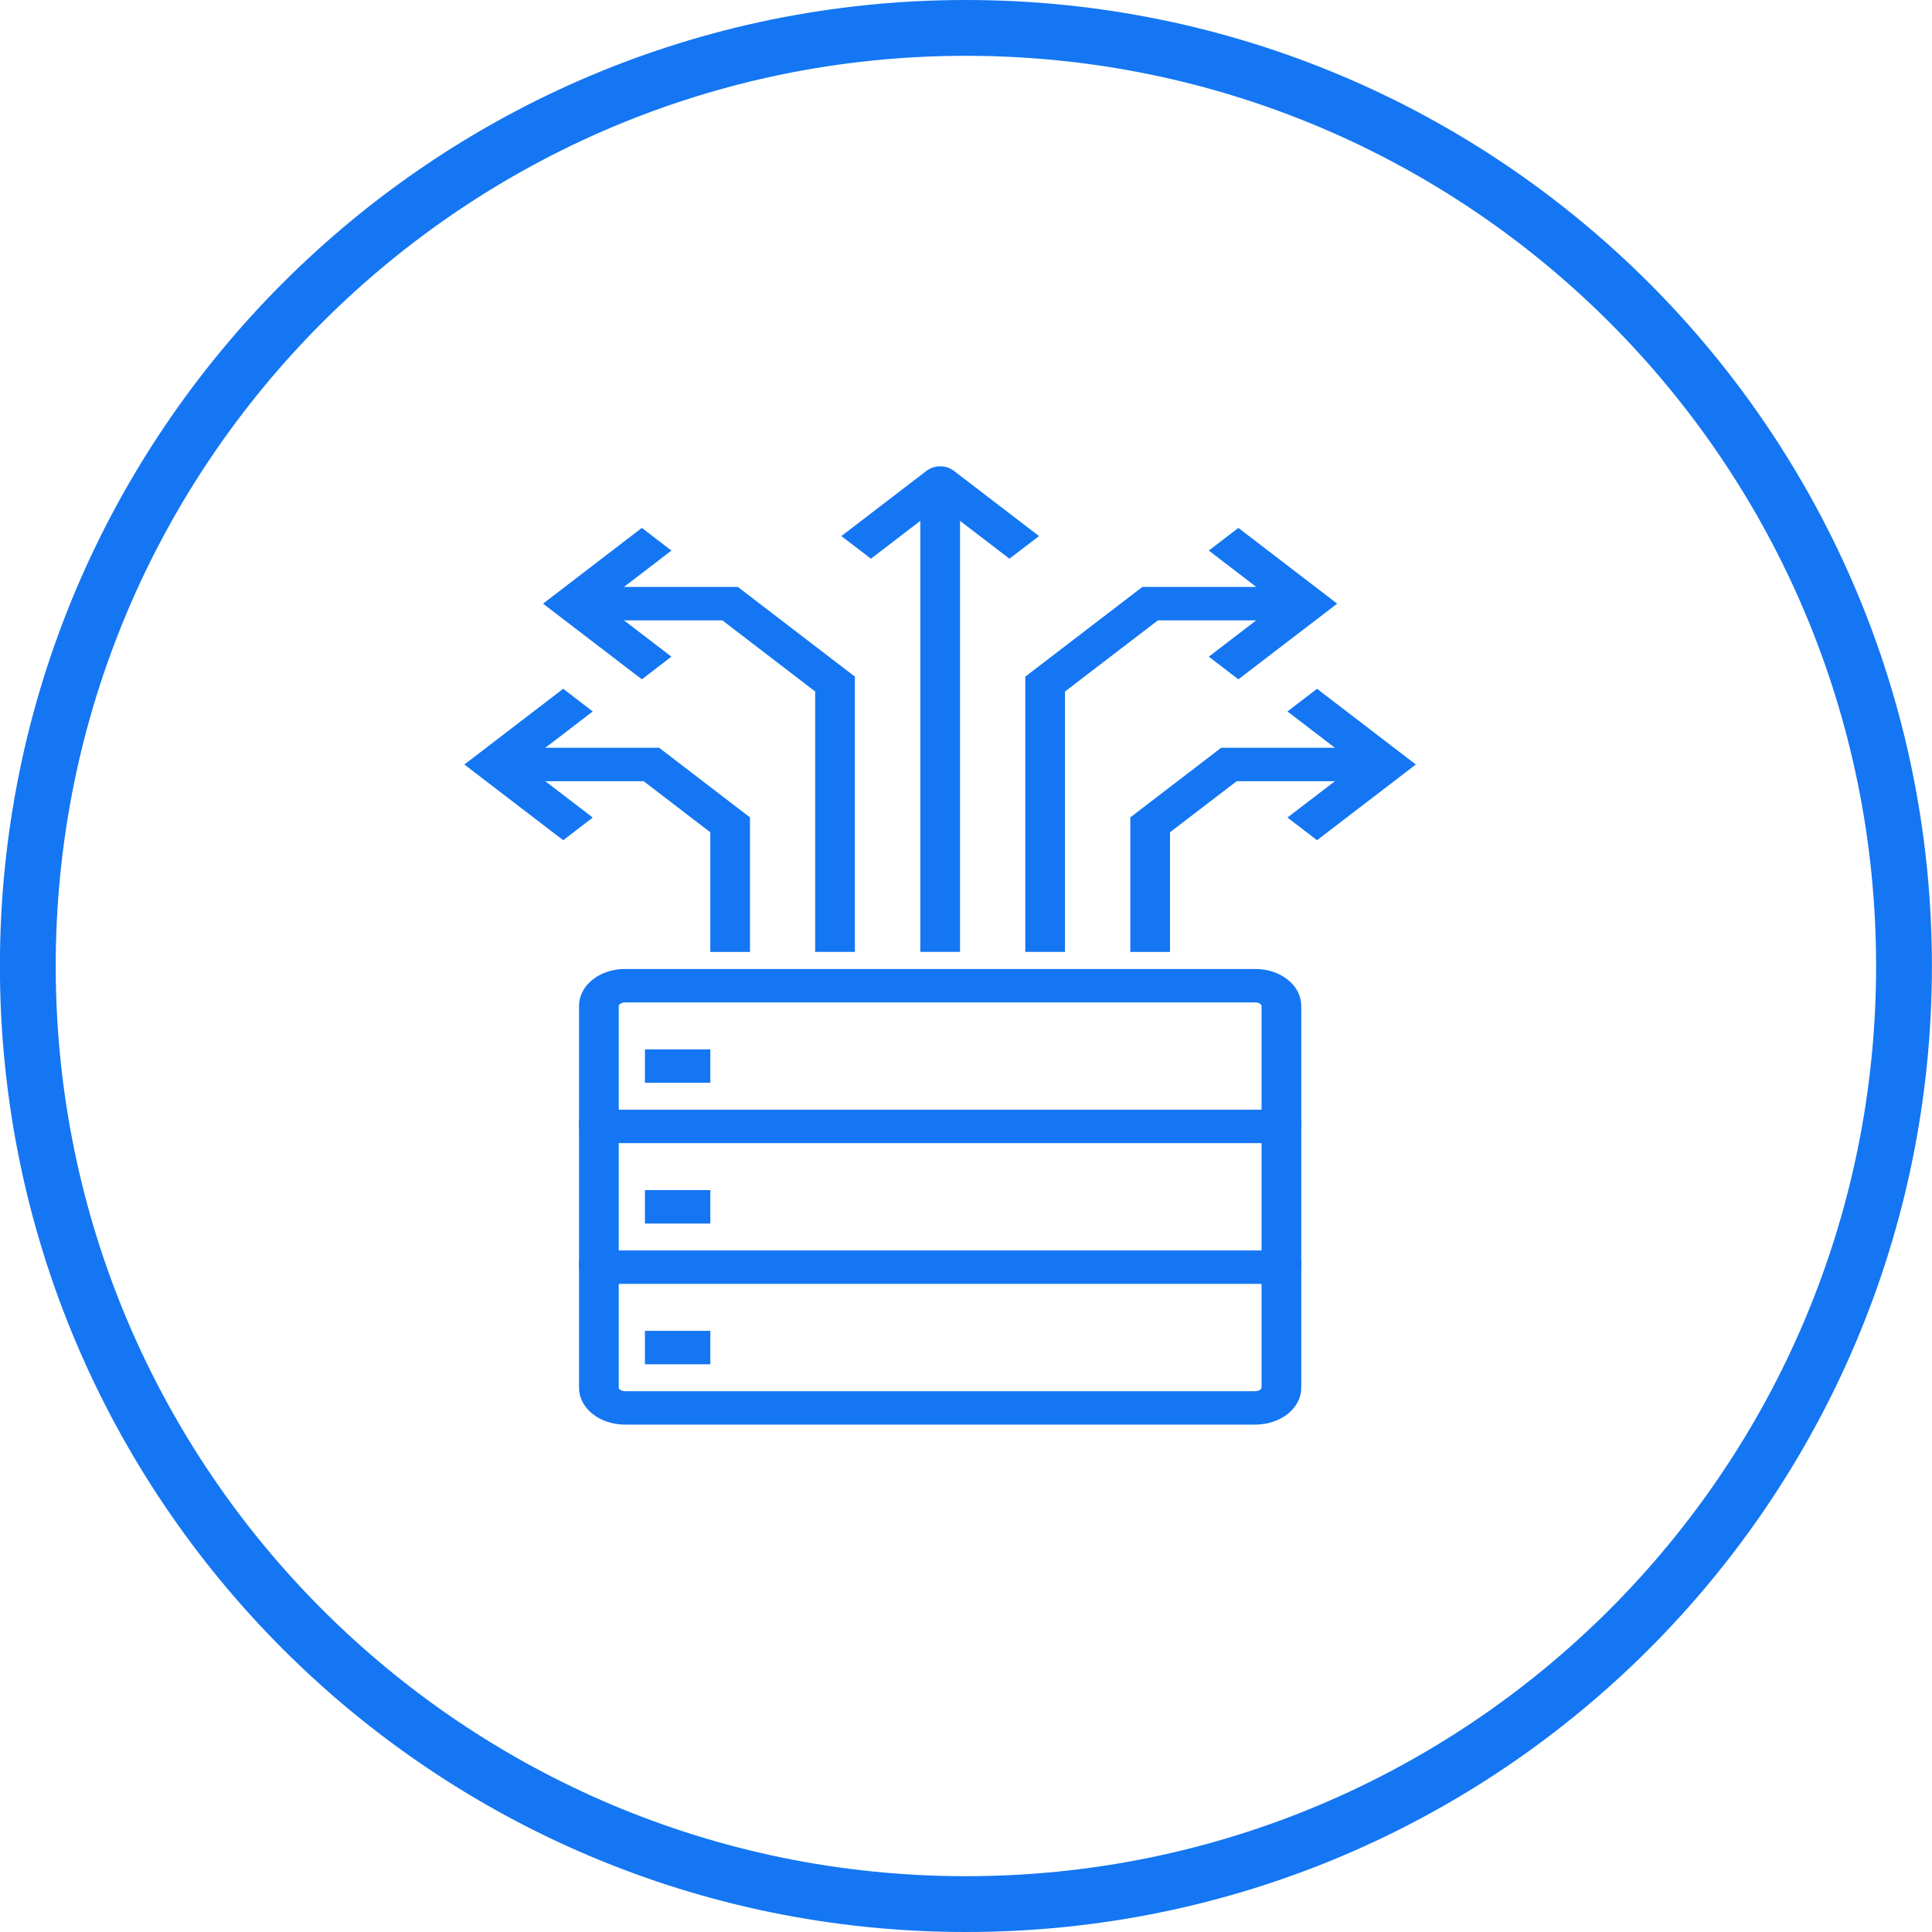 <svg width="45" height="45" viewBox="0 0 45 45" fill="none" xmlns="http://www.w3.org/2000/svg">
<g id="8.svg" clip-path="url(#clip0_4321_11052)">
<path id="Vector" fill-rule="evenodd" clip-rule="evenodd" d="M29.534 25.997V23.427C29.534 23.3 29.399 23.198 29.235 23.198H14.561C14.396 23.198 14.262 23.3 14.262 23.427V25.997H29.534ZM29.846 26.476H13.949C13.777 26.476 13.637 26.369 13.637 26.236V23.427C13.637 23.036 14.05 22.719 14.561 22.719H29.235C29.745 22.719 30.159 23.036 30.159 23.427V26.236C30.159 26.369 30.018 26.476 29.846 26.476Z" fill="#1476F2" stroke="#1476F2" stroke-width="0.3"/>
<path id="Vector_2" fill-rule="evenodd" clip-rule="evenodd" d="M29.534 26.236H30.159V29.515C30.159 29.647 30.018 29.754 29.846 29.754H13.949C13.777 29.754 13.637 29.647 13.637 29.515V26.236H14.262V29.275H29.534V26.236Z" fill="#1476F2" stroke="#1476F2" stroke-width="0.3"/>
<path id="Vector_3" fill-rule="evenodd" clip-rule="evenodd" d="M29.534 29.515H30.159V32.325C30.159 32.715 29.745 33.032 29.235 33.032H14.561C14.05 33.032 13.637 32.715 13.637 32.325V29.515H14.262V32.325C14.262 32.451 14.396 32.553 14.561 32.553H29.235C29.399 32.553 29.534 32.451 29.534 32.325V29.515Z" fill="#1476F2" stroke="#1476F2" stroke-width="0.3"/>
<path id="Vector_4" fill-rule="evenodd" clip-rule="evenodd" d="M15.172 25.07V24.592H16.395V25.07H15.172Z" fill="#1476F2" stroke="#1476F2" stroke-width="0.3"/>
<path id="Vector_5" fill-rule="evenodd" clip-rule="evenodd" d="M15.172 28.349V27.87H16.395V28.349H15.172Z" fill="#1476F2" stroke="#1476F2" stroke-width="0.3"/>
<path id="Vector_6" fill-rule="evenodd" clip-rule="evenodd" d="M15.172 31.627V31.148H16.395V31.627H15.172Z" fill="#1476F2" stroke="#1476F2" stroke-width="0.3"/>
<path id="Vector_7" fill-rule="evenodd" clip-rule="evenodd" d="M24.656 16.032V22.021H24.031V15.834L26.66 13.82H30.458V14.299H26.919L24.656 16.032Z" fill="#1476F2" stroke="#1476F2" stroke-width="0.3"/>
<path id="Vector_8" fill-rule="evenodd" clip-rule="evenodd" d="M28.402 12.824L28.844 12.485L30.899 14.06L28.844 15.634L28.402 15.295L30.015 14.06L28.402 12.824Z" fill="#1476F2" stroke="#1476F2" stroke-width="0.3"/>
<path id="Vector_9" fill-rule="evenodd" clip-rule="evenodd" d="M30.234 16.571L30.676 16.232L32.731 17.807L30.676 19.381L30.234 19.042L31.848 17.807L30.234 16.571Z" fill="#1476F2" stroke="#1476F2" stroke-width="0.3"/>
<path id="Vector_10" fill-rule="evenodd" clip-rule="evenodd" d="M20.286 12.824L19.844 12.486L21.678 11.081C21.8 10.987 21.998 10.987 22.12 11.081L23.954 12.486L23.512 12.824L21.899 11.589L20.286 12.824Z" fill="#1476F2" stroke="#1476F2" stroke-width="0.3"/>
<path id="Vector_11" fill-rule="evenodd" clip-rule="evenodd" d="M21.586 11.25H22.211V22.021H21.586V11.25Z" fill="#1476F2" stroke="#1476F2" stroke-width="0.3"/>
<path id="Vector_12" fill-rule="evenodd" clip-rule="evenodd" d="M27.102 22.022H26.477V19.113L28.494 17.567H32.292V18.046H28.753L27.102 19.311V22.022Z" fill="#1476F2" stroke="#1476F2" stroke-width="0.3"/>
<path id="Vector_13" fill-rule="evenodd" clip-rule="evenodd" d="M13.336 14.299V13.82H17.134L19.762 15.834V22.021H19.137V16.032L16.875 14.299H13.336Z" fill="#1476F2" stroke="#1476F2" stroke-width="0.3"/>
<path id="Vector_14" fill-rule="evenodd" clip-rule="evenodd" d="M15.392 15.295L14.95 15.634L12.895 14.06L14.95 12.485L15.392 12.824L13.778 14.06L15.392 15.295Z" fill="#1476F2" stroke="#1476F2" stroke-width="0.3"/>
<path id="Vector_15" fill-rule="evenodd" clip-rule="evenodd" d="M11.946 17.807L13.56 19.042L13.118 19.381L11.062 17.807L13.118 16.232L13.56 16.571L11.946 17.807Z" fill="#1476F2" stroke="#1476F2" stroke-width="0.3"/>
<path id="Vector_16" fill-rule="evenodd" clip-rule="evenodd" d="M11.504 18.046V17.567H15.302L17.319 19.113V22.022H16.694V19.311L15.043 18.046H11.504Z" fill="#1476F2" stroke="#1476F2" stroke-width="0.3"/>
<path id="Vector_17" d="M44.348 22.5C44.348 10.433 34.566 0.65 22.498 0.65C10.431 0.65 0.648 10.433 0.648 22.5C0.648 34.568 10.431 44.35 22.498 44.35C34.566 44.35 44.348 34.568 44.348 22.5Z" stroke="#1476F2" stroke-width="1.3"/>
</g>
<defs>
<clipPath id="clip0_4321_11052">
<rect width="45" height="45" fill="white"/>
</clipPath>
</defs>
</svg>
